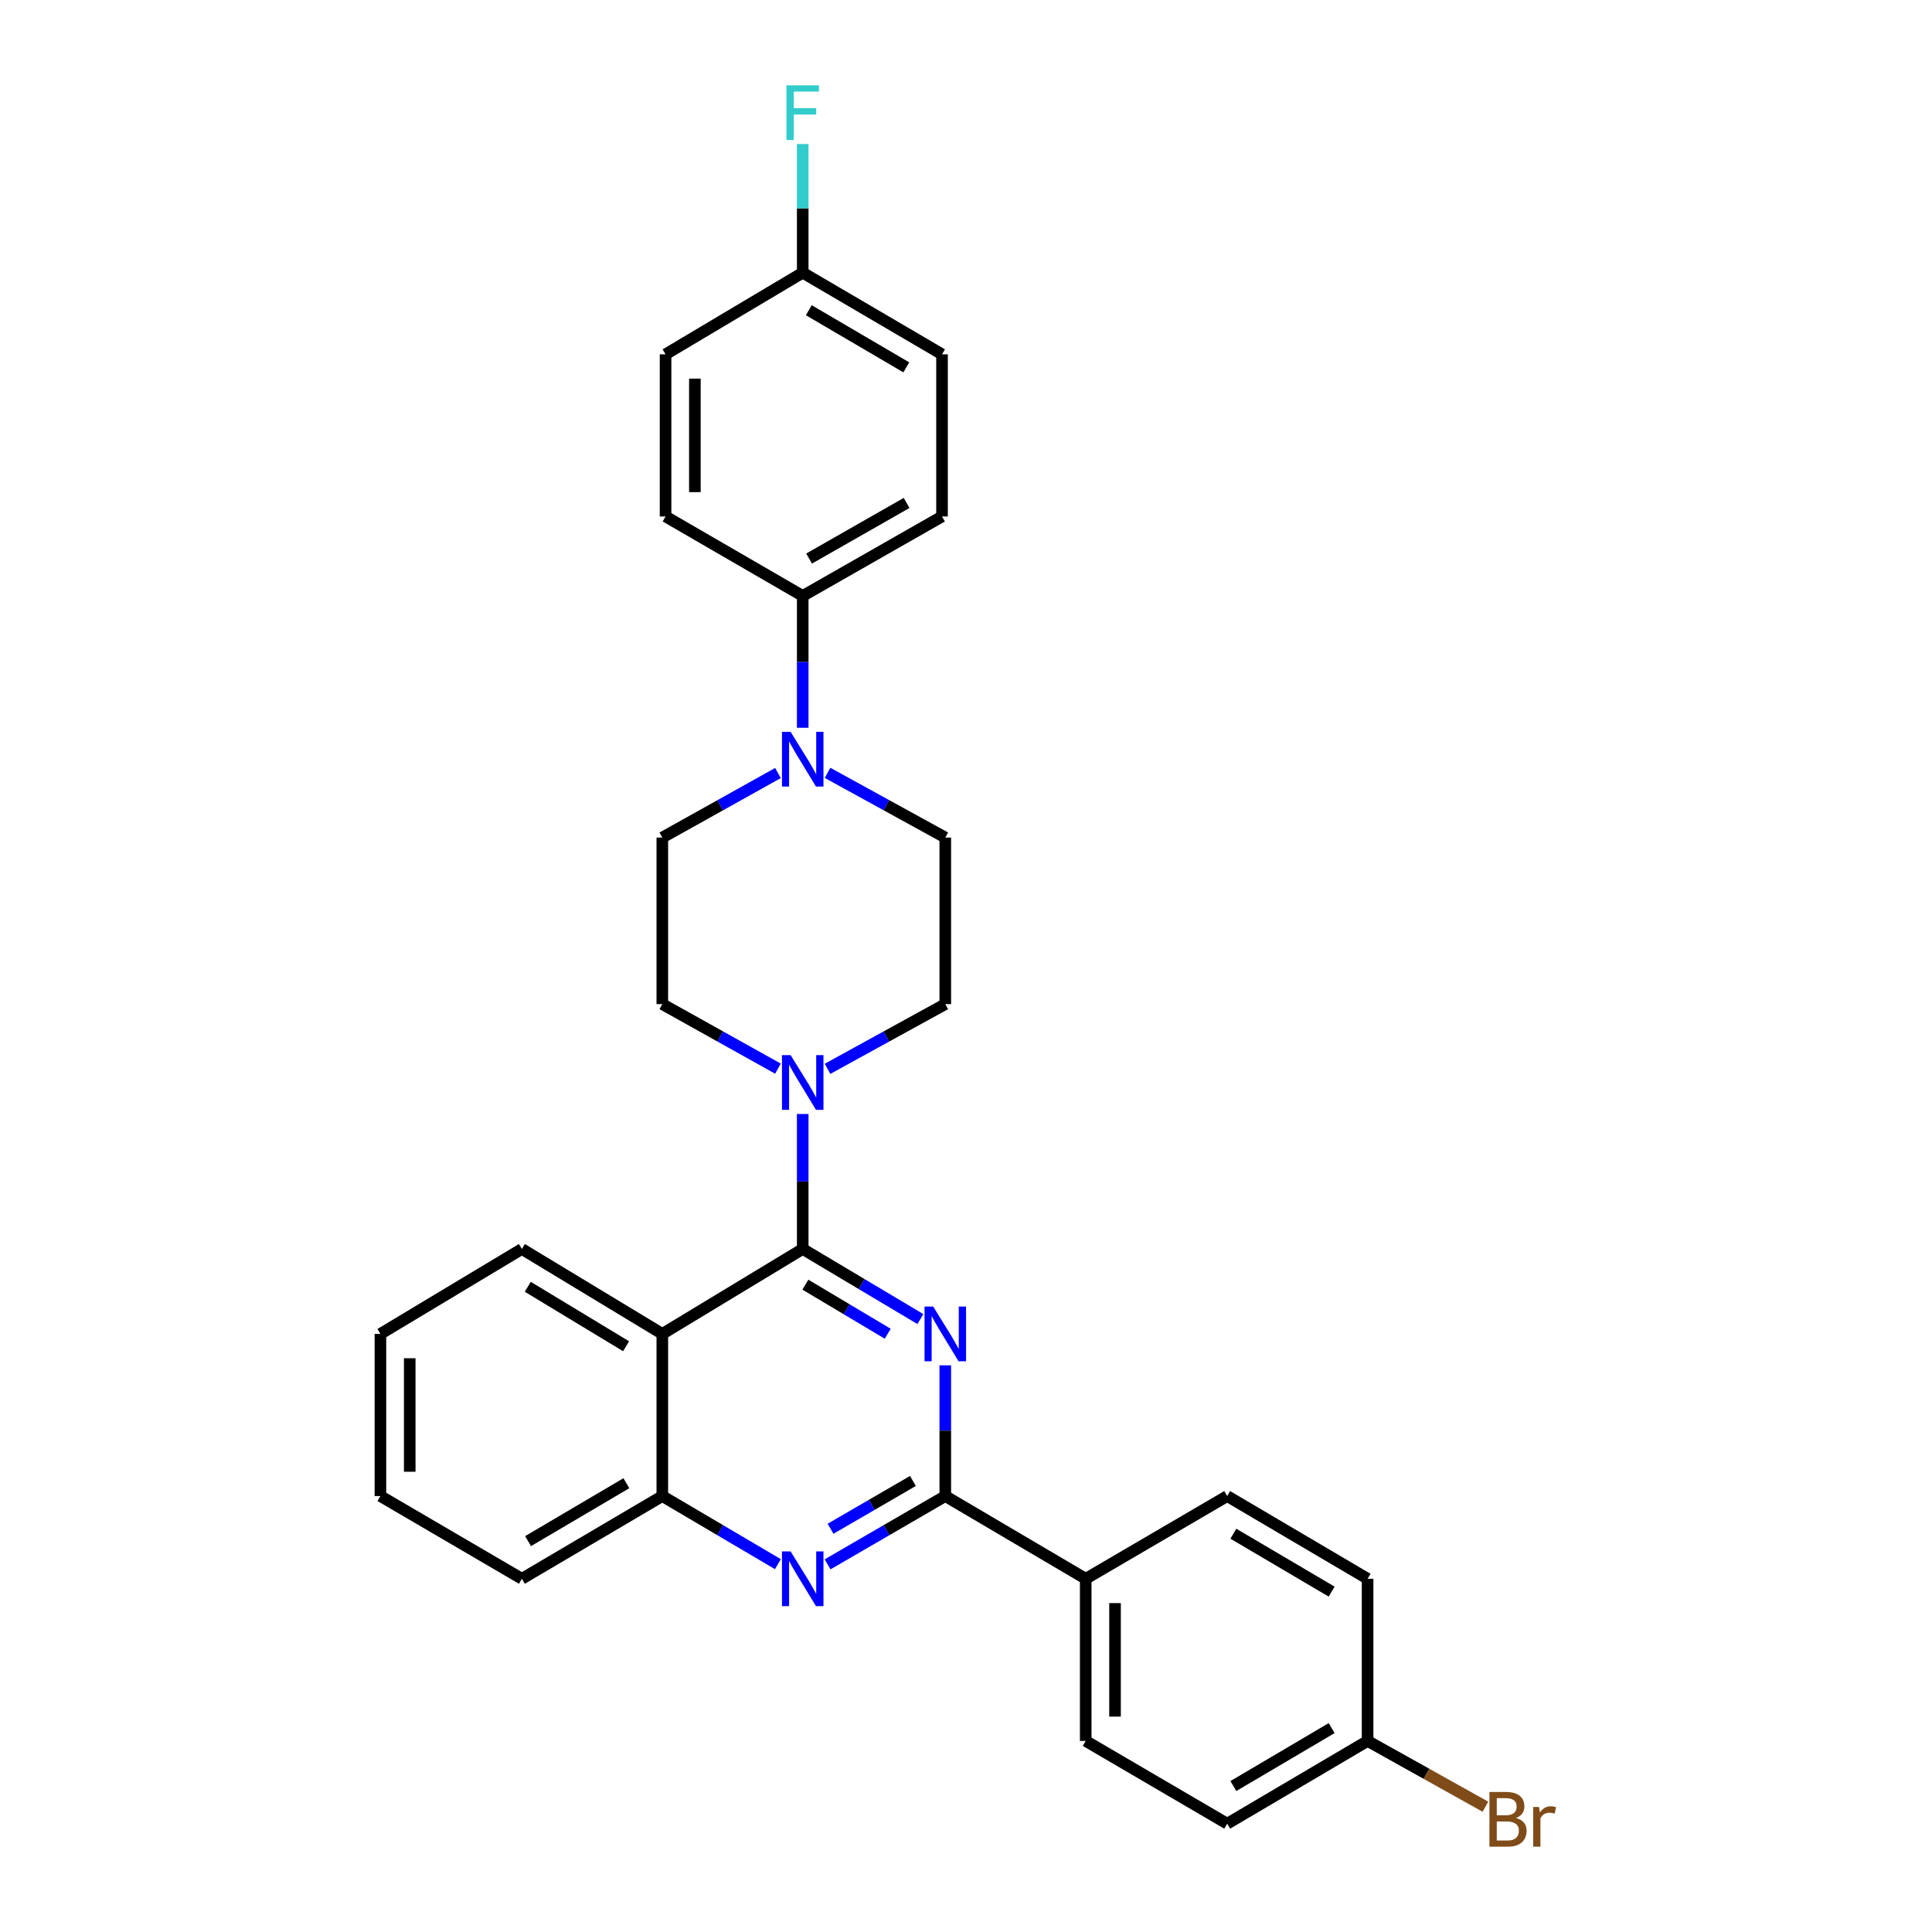 <?xml version='1.0' encoding='iso-8859-1'?>
<svg version='1.1' baseProfile='full'
              xmlns='http://www.w3.org/2000/svg'
                      xmlns:rdkit='http://www.rdkit.org/xml'
                      xmlns:xlink='http://www.w3.org/1999/xlink'
                  xml:space='preserve'
width='1000px' height='1000px' viewBox='0 0 1000 1000'>
<!-- END OF HEADER -->
<rect style='opacity:1.0;fill:#FFFFFF;stroke:none' width='1000' height='1000' x='0' y='0'> </rect>
<path class='bond-0' d='M 476.395,682.754 L 445.941,664.608' style='fill:none;fill-rule:evenodd;stroke:#0000FF;stroke-width:6px;stroke-linecap:butt;stroke-linejoin:miter;stroke-opacity:1' />
<path class='bond-0' d='M 445.941,664.608 L 415.486,646.463' style='fill:none;fill-rule:evenodd;stroke:#000000;stroke-width:6px;stroke-linecap:butt;stroke-linejoin:miter;stroke-opacity:1' />
<path class='bond-0' d='M 459.494,690.343 L 438.175,677.641' style='fill:none;fill-rule:evenodd;stroke:#0000FF;stroke-width:6px;stroke-linecap:butt;stroke-linejoin:miter;stroke-opacity:1' />
<path class='bond-0' d='M 438.175,677.641 L 416.857,664.939' style='fill:none;fill-rule:evenodd;stroke:#000000;stroke-width:6px;stroke-linecap:butt;stroke-linejoin:miter;stroke-opacity:1' />
<path class='bond-1' d='M 489.282,706.691 L 489.282,740.525' style='fill:none;fill-rule:evenodd;stroke:#0000FF;stroke-width:6px;stroke-linecap:butt;stroke-linejoin:miter;stroke-opacity:1' />
<path class='bond-1' d='M 489.282,740.525 L 489.282,774.359' style='fill:none;fill-rule:evenodd;stroke:#000000;stroke-width:6px;stroke-linecap:butt;stroke-linejoin:miter;stroke-opacity:1' />
<path class='bond-2' d='M 415.486,646.463 L 342.811,690.432' style='fill:none;fill-rule:evenodd;stroke:#000000;stroke-width:6px;stroke-linecap:butt;stroke-linejoin:miter;stroke-opacity:1' />
<path class='bond-4' d='M 415.486,646.463 L 415.486,611.532' style='fill:none;fill-rule:evenodd;stroke:#000000;stroke-width:6px;stroke-linecap:butt;stroke-linejoin:miter;stroke-opacity:1' />
<path class='bond-4' d='M 415.486,611.532 L 415.486,576.6' style='fill:none;fill-rule:evenodd;stroke:#0000FF;stroke-width:6px;stroke-linecap:butt;stroke-linejoin:miter;stroke-opacity:1' />
<path class='bond-3' d='M 489.282,774.359 L 458.821,792.032' style='fill:none;fill-rule:evenodd;stroke:#000000;stroke-width:6px;stroke-linecap:butt;stroke-linejoin:miter;stroke-opacity:1' />
<path class='bond-3' d='M 458.821,792.032 L 428.359,809.705' style='fill:none;fill-rule:evenodd;stroke:#0000FF;stroke-width:6px;stroke-linecap:butt;stroke-linejoin:miter;stroke-opacity:1' />
<path class='bond-3' d='M 472.531,766.539 L 451.208,778.91' style='fill:none;fill-rule:evenodd;stroke:#000000;stroke-width:6px;stroke-linecap:butt;stroke-linejoin:miter;stroke-opacity:1' />
<path class='bond-3' d='M 451.208,778.91 L 429.885,791.281' style='fill:none;fill-rule:evenodd;stroke:#0000FF;stroke-width:6px;stroke-linecap:butt;stroke-linejoin:miter;stroke-opacity:1' />
<path class='bond-7' d='M 489.282,774.359 L 561.966,817.174' style='fill:none;fill-rule:evenodd;stroke:#000000;stroke-width:6px;stroke-linecap:butt;stroke-linejoin:miter;stroke-opacity:1' />
<path class='bond-23' d='M 342.811,690.432 L 270.127,646.463' style='fill:none;fill-rule:evenodd;stroke:#000000;stroke-width:6px;stroke-linecap:butt;stroke-linejoin:miter;stroke-opacity:1' />
<path class='bond-23' d='M 324.056,696.817 L 273.177,666.039' style='fill:none;fill-rule:evenodd;stroke:#000000;stroke-width:6px;stroke-linecap:butt;stroke-linejoin:miter;stroke-opacity:1' />
<path class='bond-29' d='M 342.811,690.432 L 342.811,774.359' style='fill:none;fill-rule:evenodd;stroke:#000000;stroke-width:6px;stroke-linecap:butt;stroke-linejoin:miter;stroke-opacity:1' />
<path class='bond-6' d='M 402.637,809.604 L 372.724,791.982' style='fill:none;fill-rule:evenodd;stroke:#0000FF;stroke-width:6px;stroke-linecap:butt;stroke-linejoin:miter;stroke-opacity:1' />
<path class='bond-6' d='M 372.724,791.982 L 342.811,774.359' style='fill:none;fill-rule:evenodd;stroke:#000000;stroke-width:6px;stroke-linecap:butt;stroke-linejoin:miter;stroke-opacity:1' />
<path class='bond-9' d='M 428.331,553.227 L 458.807,536.478' style='fill:none;fill-rule:evenodd;stroke:#0000FF;stroke-width:6px;stroke-linecap:butt;stroke-linejoin:miter;stroke-opacity:1' />
<path class='bond-9' d='M 458.807,536.478 L 489.282,519.73' style='fill:none;fill-rule:evenodd;stroke:#000000;stroke-width:6px;stroke-linecap:butt;stroke-linejoin:miter;stroke-opacity:1' />
<path class='bond-10' d='M 402.666,553.132 L 372.738,536.431' style='fill:none;fill-rule:evenodd;stroke:#0000FF;stroke-width:6px;stroke-linecap:butt;stroke-linejoin:miter;stroke-opacity:1' />
<path class='bond-10' d='M 372.738,536.431 L 342.811,519.73' style='fill:none;fill-rule:evenodd;stroke:#000000;stroke-width:6px;stroke-linecap:butt;stroke-linejoin:miter;stroke-opacity:1' />
<path class='bond-5' d='M 402.666,400.118 L 372.738,416.819' style='fill:none;fill-rule:evenodd;stroke:#0000FF;stroke-width:6px;stroke-linecap:butt;stroke-linejoin:miter;stroke-opacity:1' />
<path class='bond-5' d='M 372.738,416.819 L 342.811,433.519' style='fill:none;fill-rule:evenodd;stroke:#000000;stroke-width:6px;stroke-linecap:butt;stroke-linejoin:miter;stroke-opacity:1' />
<path class='bond-8' d='M 415.486,376.691 L 415.486,342.573' style='fill:none;fill-rule:evenodd;stroke:#0000FF;stroke-width:6px;stroke-linecap:butt;stroke-linejoin:miter;stroke-opacity:1' />
<path class='bond-8' d='M 415.486,342.573 L 415.486,308.455' style='fill:none;fill-rule:evenodd;stroke:#000000;stroke-width:6px;stroke-linecap:butt;stroke-linejoin:miter;stroke-opacity:1' />
<path class='bond-31' d='M 428.331,400.023 L 458.807,416.771' style='fill:none;fill-rule:evenodd;stroke:#0000FF;stroke-width:6px;stroke-linecap:butt;stroke-linejoin:miter;stroke-opacity:1' />
<path class='bond-31' d='M 458.807,416.771 L 489.282,433.519' style='fill:none;fill-rule:evenodd;stroke:#000000;stroke-width:6px;stroke-linecap:butt;stroke-linejoin:miter;stroke-opacity:1' />
<path class='bond-26' d='M 342.811,774.359 L 270.127,817.174' style='fill:none;fill-rule:evenodd;stroke:#000000;stroke-width:6px;stroke-linecap:butt;stroke-linejoin:miter;stroke-opacity:1' />
<path class='bond-26' d='M 324.209,767.71 L 273.33,797.68' style='fill:none;fill-rule:evenodd;stroke:#000000;stroke-width:6px;stroke-linecap:butt;stroke-linejoin:miter;stroke-opacity:1' />
<path class='bond-13' d='M 561.966,817.174 L 561.966,901.109' style='fill:none;fill-rule:evenodd;stroke:#000000;stroke-width:6px;stroke-linecap:butt;stroke-linejoin:miter;stroke-opacity:1' />
<path class='bond-13' d='M 577.137,829.764 L 577.137,888.519' style='fill:none;fill-rule:evenodd;stroke:#000000;stroke-width:6px;stroke-linecap:butt;stroke-linejoin:miter;stroke-opacity:1' />
<path class='bond-14' d='M 561.966,817.174 L 635.198,774.359' style='fill:none;fill-rule:evenodd;stroke:#000000;stroke-width:6px;stroke-linecap:butt;stroke-linejoin:miter;stroke-opacity:1' />
<path class='bond-15' d='M 415.486,308.455 L 487.588,267.326' style='fill:none;fill-rule:evenodd;stroke:#000000;stroke-width:6px;stroke-linecap:butt;stroke-linejoin:miter;stroke-opacity:1' />
<path class='bond-15' d='M 418.785,289.108 L 469.256,260.318' style='fill:none;fill-rule:evenodd;stroke:#000000;stroke-width:6px;stroke-linecap:butt;stroke-linejoin:miter;stroke-opacity:1' />
<path class='bond-16' d='M 415.486,308.455 L 344.496,267.326' style='fill:none;fill-rule:evenodd;stroke:#000000;stroke-width:6px;stroke-linecap:butt;stroke-linejoin:miter;stroke-opacity:1' />
<path class='bond-11' d='M 489.282,519.73 L 489.282,433.519' style='fill:none;fill-rule:evenodd;stroke:#000000;stroke-width:6px;stroke-linecap:butt;stroke-linejoin:miter;stroke-opacity:1' />
<path class='bond-12' d='M 342.811,519.73 L 342.811,433.519' style='fill:none;fill-rule:evenodd;stroke:#000000;stroke-width:6px;stroke-linecap:butt;stroke-linejoin:miter;stroke-opacity:1' />
<path class='bond-22' d='M 561.966,901.109 L 635.198,943.941' style='fill:none;fill-rule:evenodd;stroke:#000000;stroke-width:6px;stroke-linecap:butt;stroke-linejoin:miter;stroke-opacity:1' />
<path class='bond-20' d='M 635.198,774.359 L 707.865,817.174' style='fill:none;fill-rule:evenodd;stroke:#000000;stroke-width:6px;stroke-linecap:butt;stroke-linejoin:miter;stroke-opacity:1' />
<path class='bond-20' d='M 638.397,793.852 L 689.264,823.822' style='fill:none;fill-rule:evenodd;stroke:#000000;stroke-width:6px;stroke-linecap:butt;stroke-linejoin:miter;stroke-opacity:1' />
<path class='bond-19' d='M 487.588,267.326 L 487.588,183.391' style='fill:none;fill-rule:evenodd;stroke:#000000;stroke-width:6px;stroke-linecap:butt;stroke-linejoin:miter;stroke-opacity:1' />
<path class='bond-21' d='M 344.496,267.326 L 344.496,183.391' style='fill:none;fill-rule:evenodd;stroke:#000000;stroke-width:6px;stroke-linecap:butt;stroke-linejoin:miter;stroke-opacity:1' />
<path class='bond-21' d='M 359.667,254.736 L 359.667,195.981' style='fill:none;fill-rule:evenodd;stroke:#000000;stroke-width:6px;stroke-linecap:butt;stroke-linejoin:miter;stroke-opacity:1' />
<path class='bond-17' d='M 415.486,141.141 L 344.496,183.391' style='fill:none;fill-rule:evenodd;stroke:#000000;stroke-width:6px;stroke-linecap:butt;stroke-linejoin:miter;stroke-opacity:1' />
<path class='bond-25' d='M 415.486,141.141 L 415.486,107.845' style='fill:none;fill-rule:evenodd;stroke:#000000;stroke-width:6px;stroke-linecap:butt;stroke-linejoin:miter;stroke-opacity:1' />
<path class='bond-25' d='M 415.486,107.845 L 415.486,74.549' style='fill:none;fill-rule:evenodd;stroke:#33CCCC;stroke-width:6px;stroke-linecap:butt;stroke-linejoin:miter;stroke-opacity:1' />
<path class='bond-33' d='M 415.486,141.141 L 487.588,183.391' style='fill:none;fill-rule:evenodd;stroke:#000000;stroke-width:6px;stroke-linecap:butt;stroke-linejoin:miter;stroke-opacity:1' />
<path class='bond-33' d='M 418.632,160.567 L 469.103,190.142' style='fill:none;fill-rule:evenodd;stroke:#000000;stroke-width:6px;stroke-linecap:butt;stroke-linejoin:miter;stroke-opacity:1' />
<path class='bond-18' d='M 707.865,901.109 L 707.865,817.174' style='fill:none;fill-rule:evenodd;stroke:#000000;stroke-width:6px;stroke-linecap:butt;stroke-linejoin:miter;stroke-opacity:1' />
<path class='bond-24' d='M 707.865,901.109 L 738.356,918.13' style='fill:none;fill-rule:evenodd;stroke:#000000;stroke-width:6px;stroke-linecap:butt;stroke-linejoin:miter;stroke-opacity:1' />
<path class='bond-24' d='M 738.356,918.13 L 768.847,935.15' style='fill:none;fill-rule:evenodd;stroke:#7F4C19;stroke-width:6px;stroke-linecap:butt;stroke-linejoin:miter;stroke-opacity:1' />
<path class='bond-30' d='M 707.865,901.109 L 635.198,943.941' style='fill:none;fill-rule:evenodd;stroke:#000000;stroke-width:6px;stroke-linecap:butt;stroke-linejoin:miter;stroke-opacity:1' />
<path class='bond-30' d='M 689.261,894.465 L 638.395,924.447' style='fill:none;fill-rule:evenodd;stroke:#000000;stroke-width:6px;stroke-linecap:butt;stroke-linejoin:miter;stroke-opacity:1' />
<path class='bond-27' d='M 270.127,646.463 L 196.904,690.432' style='fill:none;fill-rule:evenodd;stroke:#000000;stroke-width:6px;stroke-linecap:butt;stroke-linejoin:miter;stroke-opacity:1' />
<path class='bond-28' d='M 270.127,817.174 L 196.904,774.359' style='fill:none;fill-rule:evenodd;stroke:#000000;stroke-width:6px;stroke-linecap:butt;stroke-linejoin:miter;stroke-opacity:1' />
<path class='bond-32' d='M 196.904,690.432 L 196.904,774.359' style='fill:none;fill-rule:evenodd;stroke:#000000;stroke-width:6px;stroke-linecap:butt;stroke-linejoin:miter;stroke-opacity:1' />
<path class='bond-32' d='M 212.075,703.021 L 212.075,761.77' style='fill:none;fill-rule:evenodd;stroke:#000000;stroke-width:6px;stroke-linecap:butt;stroke-linejoin:miter;stroke-opacity:1' />
<path  class='atom-0' d='M 483.022 676.272
L 492.302 691.272
Q 493.222 692.752, 494.702 695.432
Q 496.182 698.112, 496.262 698.272
L 496.262 676.272
L 500.022 676.272
L 500.022 704.592
L 496.142 704.592
L 486.182 688.192
Q 485.022 686.272, 483.782 684.072
Q 482.582 681.872, 482.222 681.192
L 482.222 704.592
L 478.542 704.592
L 478.542 676.272
L 483.022 676.272
' fill='#0000FF'/>
<path  class='atom-4' d='M 409.226 803.014
L 418.506 818.014
Q 419.426 819.494, 420.906 822.174
Q 422.386 824.854, 422.466 825.014
L 422.466 803.014
L 426.226 803.014
L 426.226 831.334
L 422.346 831.334
L 412.386 814.934
Q 411.226 813.014, 409.986 810.814
Q 408.786 808.614, 408.426 807.934
L 408.426 831.334
L 404.746 831.334
L 404.746 803.014
L 409.226 803.014
' fill='#0000FF'/>
<path  class='atom-5' d='M 409.226 546.126
L 418.506 561.126
Q 419.426 562.606, 420.906 565.286
Q 422.386 567.966, 422.466 568.126
L 422.466 546.126
L 426.226 546.126
L 426.226 574.446
L 422.346 574.446
L 412.386 558.046
Q 411.226 556.126, 409.986 553.926
Q 408.786 551.726, 408.426 551.046
L 408.426 574.446
L 404.746 574.446
L 404.746 546.126
L 409.226 546.126
' fill='#0000FF'/>
<path  class='atom-6' d='M 409.226 378.803
L 418.506 393.803
Q 419.426 395.283, 420.906 397.963
Q 422.386 400.643, 422.466 400.803
L 422.466 378.803
L 426.226 378.803
L 426.226 407.123
L 422.346 407.123
L 412.386 390.723
Q 411.226 388.803, 409.986 386.603
Q 408.786 384.403, 408.426 383.723
L 408.426 407.123
L 404.746 407.123
L 404.746 378.803
L 409.226 378.803
' fill='#0000FF'/>
<path  class='atom-25' d='M 784.688 940.962
Q 787.408 941.722, 788.768 943.402
Q 790.168 945.042, 790.168 947.482
Q 790.168 951.402, 787.648 953.642
Q 785.168 955.842, 780.448 955.842
L 770.928 955.842
L 770.928 927.522
L 779.288 927.522
Q 784.128 927.522, 786.568 929.482
Q 789.008 931.442, 789.008 935.042
Q 789.008 939.322, 784.688 940.962
M 774.728 930.722
L 774.728 939.602
L 779.288 939.602
Q 782.088 939.602, 783.528 938.482
Q 785.008 937.322, 785.008 935.042
Q 785.008 930.722, 779.288 930.722
L 774.728 930.722
M 780.448 952.642
Q 783.208 952.642, 784.688 951.322
Q 786.168 950.002, 786.168 947.482
Q 786.168 945.162, 784.528 944.002
Q 782.928 942.802, 779.848 942.802
L 774.728 942.802
L 774.728 952.642
L 780.448 952.642
' fill='#7F4C19'/>
<path  class='atom-25' d='M 796.608 935.282
L 797.048 938.122
Q 799.208 934.922, 802.728 934.922
Q 803.848 934.922, 805.368 935.322
L 804.768 938.682
Q 803.048 938.282, 802.088 938.282
Q 800.408 938.282, 799.288 938.962
Q 798.208 939.602, 797.328 941.162
L 797.328 955.842
L 793.568 955.842
L 793.568 935.282
L 796.608 935.282
' fill='#7F4C19'/>
<path  class='atom-26' d='M 407.066 44.158
L 423.906 44.158
L 423.906 47.398
L 410.866 47.398
L 410.866 55.998
L 422.466 55.998
L 422.466 59.278
L 410.866 59.278
L 410.866 72.478
L 407.066 72.478
L 407.066 44.158
' fill='#33CCCC'/>
</svg>
